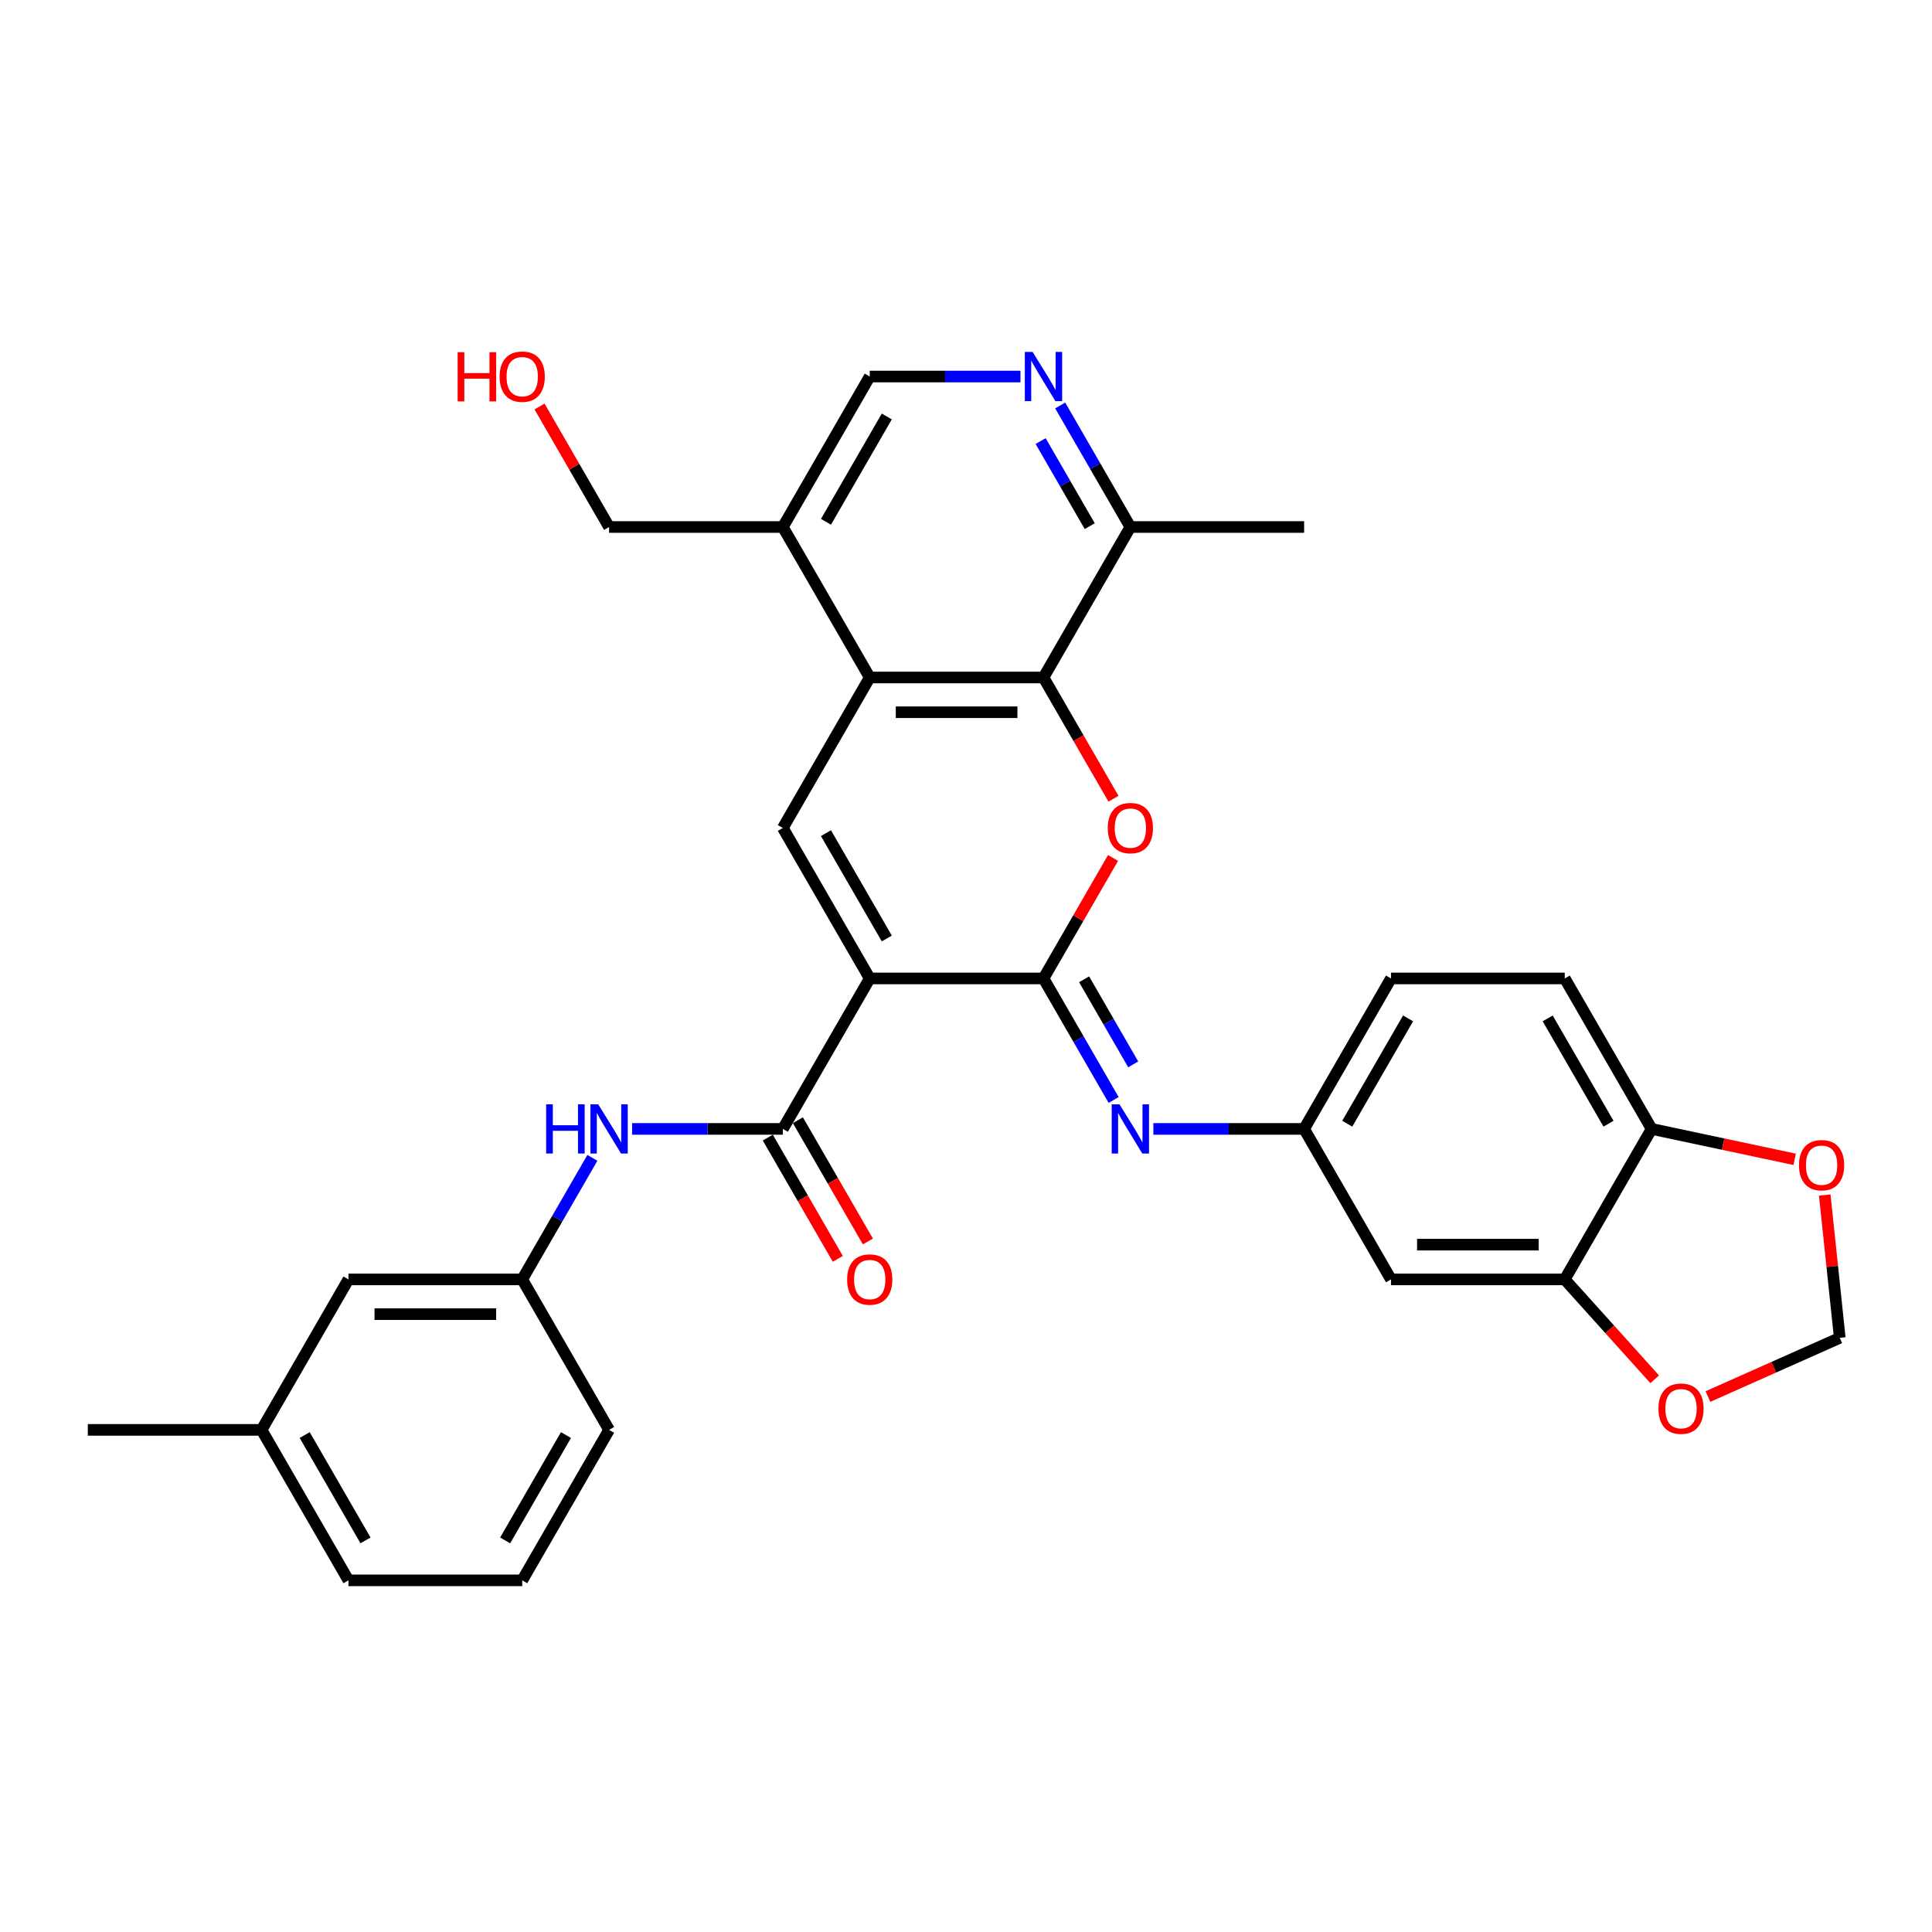 <?xml version='1.0' encoding='iso-8859-1'?>
<svg version='1.1' baseProfile='full'
              xmlns='http://www.w3.org/2000/svg'
                      xmlns:rdkit='http://www.rdkit.org/xml'
                      xmlns:xlink='http://www.w3.org/1999/xlink'
                  xml:space='preserve'
width='1000px' height='1000px' viewBox='0 0 1000 1000'>
<!-- END OF HEADER -->
<rect style='opacity:1.0;fill:#FFFFFF;stroke:none' width='1000' height='1000' x='0' y='0'> </rect>
<path class='bond-0' d='M 450.169,506.439 L 540.105,506.439' style='fill:none;fill-rule:evenodd;stroke:#000000;stroke-width:6px;stroke-linecap:butt;stroke-linejoin:miter;stroke-opacity:1' />
<path class='bond-2' d='M 450.169,506.439 L 405.2,428.552' style='fill:none;fill-rule:evenodd;stroke:#000000;stroke-width:6px;stroke-linecap:butt;stroke-linejoin:miter;stroke-opacity:1' />
<path class='bond-2' d='M 459.001,485.763 L 427.523,431.242' style='fill:none;fill-rule:evenodd;stroke:#000000;stroke-width:6px;stroke-linecap:butt;stroke-linejoin:miter;stroke-opacity:1' />
<path class='bond-3' d='M 450.169,506.439 L 405.2,584.327' style='fill:none;fill-rule:evenodd;stroke:#000000;stroke-width:6px;stroke-linecap:butt;stroke-linejoin:miter;stroke-opacity:1' />
<path class='bond-1' d='M 540.105,506.439 L 558.108,475.257' style='fill:none;fill-rule:evenodd;stroke:#000000;stroke-width:6px;stroke-linecap:butt;stroke-linejoin:miter;stroke-opacity:1' />
<path class='bond-1' d='M 558.108,475.257 L 576.111,444.075' style='fill:none;fill-rule:evenodd;stroke:#FF0000;stroke-width:6px;stroke-linecap:butt;stroke-linejoin:miter;stroke-opacity:1' />
<path class='bond-6' d='M 540.105,506.439 L 558.264,537.891' style='fill:none;fill-rule:evenodd;stroke:#000000;stroke-width:6px;stroke-linecap:butt;stroke-linejoin:miter;stroke-opacity:1' />
<path class='bond-6' d='M 558.264,537.891 L 576.423,569.343' style='fill:none;fill-rule:evenodd;stroke:#0000FF;stroke-width:6px;stroke-linecap:butt;stroke-linejoin:miter;stroke-opacity:1' />
<path class='bond-6' d='M 561.13,506.881 L 573.841,528.898' style='fill:none;fill-rule:evenodd;stroke:#000000;stroke-width:6px;stroke-linecap:butt;stroke-linejoin:miter;stroke-opacity:1' />
<path class='bond-6' d='M 573.841,528.898 L 586.552,550.914' style='fill:none;fill-rule:evenodd;stroke:#0000FF;stroke-width:6px;stroke-linecap:butt;stroke-linejoin:miter;stroke-opacity:1' />
<path class='bond-32' d='M 576.339,413.425 L 558.222,382.045' style='fill:none;fill-rule:evenodd;stroke:#FF0000;stroke-width:6px;stroke-linecap:butt;stroke-linejoin:miter;stroke-opacity:1' />
<path class='bond-32' d='M 558.222,382.045 L 540.105,350.665' style='fill:none;fill-rule:evenodd;stroke:#000000;stroke-width:6px;stroke-linecap:butt;stroke-linejoin:miter;stroke-opacity:1' />
<path class='bond-4' d='M 405.2,428.552 L 450.169,350.665' style='fill:none;fill-rule:evenodd;stroke:#000000;stroke-width:6px;stroke-linecap:butt;stroke-linejoin:miter;stroke-opacity:1' />
<path class='bond-8' d='M 405.2,584.327 L 366.186,584.327' style='fill:none;fill-rule:evenodd;stroke:#000000;stroke-width:6px;stroke-linecap:butt;stroke-linejoin:miter;stroke-opacity:1' />
<path class='bond-8' d='M 366.186,584.327 L 327.171,584.327' style='fill:none;fill-rule:evenodd;stroke:#0000FF;stroke-width:6px;stroke-linecap:butt;stroke-linejoin:miter;stroke-opacity:1' />
<path class='bond-18' d='M 397.412,588.824 L 415.529,620.203' style='fill:none;fill-rule:evenodd;stroke:#000000;stroke-width:6px;stroke-linecap:butt;stroke-linejoin:miter;stroke-opacity:1' />
<path class='bond-18' d='M 415.529,620.203 L 433.646,651.583' style='fill:none;fill-rule:evenodd;stroke:#FF0000;stroke-width:6px;stroke-linecap:butt;stroke-linejoin:miter;stroke-opacity:1' />
<path class='bond-18' d='M 412.989,579.83 L 431.106,611.21' style='fill:none;fill-rule:evenodd;stroke:#000000;stroke-width:6px;stroke-linecap:butt;stroke-linejoin:miter;stroke-opacity:1' />
<path class='bond-18' d='M 431.106,611.21 L 449.224,642.59' style='fill:none;fill-rule:evenodd;stroke:#FF0000;stroke-width:6px;stroke-linecap:butt;stroke-linejoin:miter;stroke-opacity:1' />
<path class='bond-5' d='M 450.169,350.665 L 540.105,350.665' style='fill:none;fill-rule:evenodd;stroke:#000000;stroke-width:6px;stroke-linecap:butt;stroke-linejoin:miter;stroke-opacity:1' />
<path class='bond-5' d='M 463.659,368.652 L 526.615,368.652' style='fill:none;fill-rule:evenodd;stroke:#000000;stroke-width:6px;stroke-linecap:butt;stroke-linejoin:miter;stroke-opacity:1' />
<path class='bond-10' d='M 450.169,350.665 L 405.2,272.778' style='fill:none;fill-rule:evenodd;stroke:#000000;stroke-width:6px;stroke-linecap:butt;stroke-linejoin:miter;stroke-opacity:1' />
<path class='bond-11' d='M 540.105,350.665 L 585.073,272.778' style='fill:none;fill-rule:evenodd;stroke:#000000;stroke-width:6px;stroke-linecap:butt;stroke-linejoin:miter;stroke-opacity:1' />
<path class='bond-13' d='M 596.981,584.327 L 635.995,584.327' style='fill:none;fill-rule:evenodd;stroke:#0000FF;stroke-width:6px;stroke-linecap:butt;stroke-linejoin:miter;stroke-opacity:1' />
<path class='bond-13' d='M 635.995,584.327 L 675.01,584.327' style='fill:none;fill-rule:evenodd;stroke:#000000;stroke-width:6px;stroke-linecap:butt;stroke-linejoin:miter;stroke-opacity:1' />
<path class='bond-7' d='M 528.197,194.89 L 489.183,194.89' style='fill:none;fill-rule:evenodd;stroke:#0000FF;stroke-width:6px;stroke-linecap:butt;stroke-linejoin:miter;stroke-opacity:1' />
<path class='bond-7' d='M 489.183,194.89 L 450.169,194.89' style='fill:none;fill-rule:evenodd;stroke:#000000;stroke-width:6px;stroke-linecap:butt;stroke-linejoin:miter;stroke-opacity:1' />
<path class='bond-33' d='M 548.756,209.874 L 566.914,241.326' style='fill:none;fill-rule:evenodd;stroke:#0000FF;stroke-width:6px;stroke-linecap:butt;stroke-linejoin:miter;stroke-opacity:1' />
<path class='bond-33' d='M 566.914,241.326 L 585.073,272.778' style='fill:none;fill-rule:evenodd;stroke:#000000;stroke-width:6px;stroke-linecap:butt;stroke-linejoin:miter;stroke-opacity:1' />
<path class='bond-33' d='M 538.626,228.303 L 551.337,250.319' style='fill:none;fill-rule:evenodd;stroke:#0000FF;stroke-width:6px;stroke-linecap:butt;stroke-linejoin:miter;stroke-opacity:1' />
<path class='bond-33' d='M 551.337,250.319 L 564.048,272.336' style='fill:none;fill-rule:evenodd;stroke:#000000;stroke-width:6px;stroke-linecap:butt;stroke-linejoin:miter;stroke-opacity:1' />
<path class='bond-20' d='M 306.613,599.31 L 288.454,630.762' style='fill:none;fill-rule:evenodd;stroke:#0000FF;stroke-width:6px;stroke-linecap:butt;stroke-linejoin:miter;stroke-opacity:1' />
<path class='bond-20' d='M 288.454,630.762 L 270.296,662.214' style='fill:none;fill-rule:evenodd;stroke:#000000;stroke-width:6px;stroke-linecap:butt;stroke-linejoin:miter;stroke-opacity:1' />
<path class='bond-9' d='M 809.914,662.214 L 719.978,662.214' style='fill:none;fill-rule:evenodd;stroke:#000000;stroke-width:6px;stroke-linecap:butt;stroke-linejoin:miter;stroke-opacity:1' />
<path class='bond-9' d='M 796.424,644.227 L 733.468,644.227' style='fill:none;fill-rule:evenodd;stroke:#000000;stroke-width:6px;stroke-linecap:butt;stroke-linejoin:miter;stroke-opacity:1' />
<path class='bond-15' d='M 809.914,662.214 L 833.194,688.068' style='fill:none;fill-rule:evenodd;stroke:#000000;stroke-width:6px;stroke-linecap:butt;stroke-linejoin:miter;stroke-opacity:1' />
<path class='bond-15' d='M 833.194,688.068 L 856.473,713.922' style='fill:none;fill-rule:evenodd;stroke:#FF0000;stroke-width:6px;stroke-linecap:butt;stroke-linejoin:miter;stroke-opacity:1' />
<path class='bond-35' d='M 809.914,662.214 L 854.883,584.327' style='fill:none;fill-rule:evenodd;stroke:#000000;stroke-width:6px;stroke-linecap:butt;stroke-linejoin:miter;stroke-opacity:1' />
<path class='bond-17' d='M 405.2,272.778 L 450.169,194.89' style='fill:none;fill-rule:evenodd;stroke:#000000;stroke-width:6px;stroke-linecap:butt;stroke-linejoin:miter;stroke-opacity:1' />
<path class='bond-17' d='M 427.523,270.088 L 459.001,215.567' style='fill:none;fill-rule:evenodd;stroke:#000000;stroke-width:6px;stroke-linecap:butt;stroke-linejoin:miter;stroke-opacity:1' />
<path class='bond-25' d='M 405.2,272.778 L 315.264,272.778' style='fill:none;fill-rule:evenodd;stroke:#000000;stroke-width:6px;stroke-linecap:butt;stroke-linejoin:miter;stroke-opacity:1' />
<path class='bond-29' d='M 585.073,272.778 L 675.01,272.778' style='fill:none;fill-rule:evenodd;stroke:#000000;stroke-width:6px;stroke-linecap:butt;stroke-linejoin:miter;stroke-opacity:1' />
<path class='bond-12' d='M 719.978,662.214 L 675.01,584.327' style='fill:none;fill-rule:evenodd;stroke:#000000;stroke-width:6px;stroke-linecap:butt;stroke-linejoin:miter;stroke-opacity:1' />
<path class='bond-23' d='M 675.01,584.327 L 719.978,506.439' style='fill:none;fill-rule:evenodd;stroke:#000000;stroke-width:6px;stroke-linecap:butt;stroke-linejoin:miter;stroke-opacity:1' />
<path class='bond-23' d='M 697.332,581.637 L 728.81,527.116' style='fill:none;fill-rule:evenodd;stroke:#000000;stroke-width:6px;stroke-linecap:butt;stroke-linejoin:miter;stroke-opacity:1' />
<path class='bond-14' d='M 854.883,584.327 L 809.914,506.439' style='fill:none;fill-rule:evenodd;stroke:#000000;stroke-width:6px;stroke-linecap:butt;stroke-linejoin:miter;stroke-opacity:1' />
<path class='bond-14' d='M 832.56,581.637 L 801.082,527.116' style='fill:none;fill-rule:evenodd;stroke:#000000;stroke-width:6px;stroke-linecap:butt;stroke-linejoin:miter;stroke-opacity:1' />
<path class='bond-16' d='M 854.883,584.327 L 891.898,592.195' style='fill:none;fill-rule:evenodd;stroke:#000000;stroke-width:6px;stroke-linecap:butt;stroke-linejoin:miter;stroke-opacity:1' />
<path class='bond-16' d='M 891.898,592.195 L 928.914,600.062' style='fill:none;fill-rule:evenodd;stroke:#FF0000;stroke-width:6px;stroke-linecap:butt;stroke-linejoin:miter;stroke-opacity:1' />
<path class='bond-19' d='M 884.034,722.843 L 918.144,707.656' style='fill:none;fill-rule:evenodd;stroke:#FF0000;stroke-width:6px;stroke-linecap:butt;stroke-linejoin:miter;stroke-opacity:1' />
<path class='bond-19' d='M 918.144,707.656 L 952.255,692.469' style='fill:none;fill-rule:evenodd;stroke:#000000;stroke-width:6px;stroke-linecap:butt;stroke-linejoin:miter;stroke-opacity:1' />
<path class='bond-36' d='M 944.485,618.549 L 948.37,655.509' style='fill:none;fill-rule:evenodd;stroke:#FF0000;stroke-width:6px;stroke-linecap:butt;stroke-linejoin:miter;stroke-opacity:1' />
<path class='bond-36' d='M 948.37,655.509 L 952.255,692.469' style='fill:none;fill-rule:evenodd;stroke:#000000;stroke-width:6px;stroke-linecap:butt;stroke-linejoin:miter;stroke-opacity:1' />
<path class='bond-22' d='M 270.296,662.214 L 180.359,662.214' style='fill:none;fill-rule:evenodd;stroke:#000000;stroke-width:6px;stroke-linecap:butt;stroke-linejoin:miter;stroke-opacity:1' />
<path class='bond-22' d='M 256.805,680.201 L 193.85,680.201' style='fill:none;fill-rule:evenodd;stroke:#000000;stroke-width:6px;stroke-linecap:butt;stroke-linejoin:miter;stroke-opacity:1' />
<path class='bond-28' d='M 270.296,662.214 L 315.264,740.101' style='fill:none;fill-rule:evenodd;stroke:#000000;stroke-width:6px;stroke-linecap:butt;stroke-linejoin:miter;stroke-opacity:1' />
<path class='bond-21' d='M 809.914,506.439 L 719.978,506.439' style='fill:none;fill-rule:evenodd;stroke:#000000;stroke-width:6px;stroke-linecap:butt;stroke-linejoin:miter;stroke-opacity:1' />
<path class='bond-24' d='M 180.359,662.214 L 135.391,740.101' style='fill:none;fill-rule:evenodd;stroke:#000000;stroke-width:6px;stroke-linecap:butt;stroke-linejoin:miter;stroke-opacity:1' />
<path class='bond-31' d='M 135.391,740.101 L 45.455,740.101' style='fill:none;fill-rule:evenodd;stroke:#000000;stroke-width:6px;stroke-linecap:butt;stroke-linejoin:miter;stroke-opacity:1' />
<path class='bond-34' d='M 135.391,740.101 L 180.359,817.988' style='fill:none;fill-rule:evenodd;stroke:#000000;stroke-width:6px;stroke-linecap:butt;stroke-linejoin:miter;stroke-opacity:1' />
<path class='bond-34' d='M 157.714,742.791 L 189.191,797.312' style='fill:none;fill-rule:evenodd;stroke:#000000;stroke-width:6px;stroke-linecap:butt;stroke-linejoin:miter;stroke-opacity:1' />
<path class='bond-26' d='M 315.264,272.778 L 297.261,241.596' style='fill:none;fill-rule:evenodd;stroke:#000000;stroke-width:6px;stroke-linecap:butt;stroke-linejoin:miter;stroke-opacity:1' />
<path class='bond-26' d='M 297.261,241.596 L 279.258,210.413' style='fill:none;fill-rule:evenodd;stroke:#FF0000;stroke-width:6px;stroke-linecap:butt;stroke-linejoin:miter;stroke-opacity:1' />
<path class='bond-27' d='M 270.296,817.988 L 315.264,740.101' style='fill:none;fill-rule:evenodd;stroke:#000000;stroke-width:6px;stroke-linecap:butt;stroke-linejoin:miter;stroke-opacity:1' />
<path class='bond-27' d='M 261.463,797.312 L 292.941,742.791' style='fill:none;fill-rule:evenodd;stroke:#000000;stroke-width:6px;stroke-linecap:butt;stroke-linejoin:miter;stroke-opacity:1' />
<path class='bond-30' d='M 270.296,817.988 L 180.359,817.988' style='fill:none;fill-rule:evenodd;stroke:#000000;stroke-width:6px;stroke-linecap:butt;stroke-linejoin:miter;stroke-opacity:1' />
<path  class='atom-2' d='M 573.382 428.624
Q 573.382 422.508, 576.403 419.091
Q 579.425 415.673, 585.073 415.673
Q 590.721 415.673, 593.743 419.091
Q 596.765 422.508, 596.765 428.624
Q 596.765 434.812, 593.707 438.337
Q 590.649 441.827, 585.073 441.827
Q 579.461 441.827, 576.403 438.337
Q 573.382 434.848, 573.382 428.624
M 585.073 438.949
Q 588.958 438.949, 591.045 436.359
Q 593.168 433.733, 593.168 428.624
Q 593.168 423.624, 591.045 421.105
Q 588.958 418.551, 585.073 418.551
Q 581.188 418.551, 579.065 421.069
Q 576.979 423.588, 576.979 428.624
Q 576.979 433.769, 579.065 436.359
Q 581.188 438.949, 585.073 438.949
' fill='#FF0000'/>
<path  class='atom-7' d='M 579.443 571.592
L 587.789 585.082
Q 588.617 586.413, 589.948 588.824
Q 591.279 591.234, 591.351 591.378
L 591.351 571.592
L 594.732 571.592
L 594.732 597.062
L 591.243 597.062
L 582.285 582.312
Q 581.242 580.585, 580.127 578.607
Q 579.048 576.628, 578.724 576.017
L 578.724 597.062
L 575.414 597.062
L 575.414 571.592
L 579.443 571.592
' fill='#0000FF'/>
<path  class='atom-8' d='M 534.475 182.155
L 542.821 195.646
Q 543.649 196.977, 544.98 199.387
Q 546.311 201.798, 546.383 201.941
L 546.383 182.155
L 549.764 182.155
L 549.764 207.625
L 546.275 207.625
L 537.317 192.876
Q 536.274 191.149, 535.159 189.17
Q 534.079 187.192, 533.756 186.58
L 533.756 207.625
L 530.446 207.625
L 530.446 182.155
L 534.475 182.155
' fill='#0000FF'/>
<path  class='atom-9' d='M 282.689 571.592
L 286.142 571.592
L 286.142 582.42
L 299.165 582.42
L 299.165 571.592
L 302.619 571.592
L 302.619 597.062
L 299.165 597.062
L 299.165 585.298
L 286.142 585.298
L 286.142 597.062
L 282.689 597.062
L 282.689 571.592
' fill='#0000FF'/>
<path  class='atom-9' d='M 309.634 571.592
L 317.98 585.082
Q 318.807 586.413, 320.138 588.824
Q 321.47 591.234, 321.541 591.378
L 321.541 571.592
L 324.923 571.592
L 324.923 597.062
L 321.434 597.062
L 312.476 582.312
Q 311.433 580.585, 310.317 578.607
Q 309.238 576.628, 308.914 576.017
L 308.914 597.062
L 305.605 597.062
L 305.605 571.592
L 309.634 571.592
' fill='#0000FF'/>
<path  class='atom-16' d='M 858.402 729.122
Q 858.402 723.006, 861.424 719.588
Q 864.446 716.171, 870.094 716.171
Q 875.742 716.171, 878.763 719.588
Q 881.785 723.006, 881.785 729.122
Q 881.785 735.309, 878.727 738.835
Q 875.67 742.324, 870.094 742.324
Q 864.482 742.324, 861.424 738.835
Q 858.402 735.345, 858.402 729.122
M 870.094 739.446
Q 873.979 739.446, 876.065 736.856
Q 878.188 734.23, 878.188 729.122
Q 878.188 724.121, 876.065 721.603
Q 873.979 719.049, 870.094 719.049
Q 866.208 719.049, 864.086 721.567
Q 861.999 724.085, 861.999 729.122
Q 861.999 734.266, 864.086 736.856
Q 866.208 739.446, 870.094 739.446
' fill='#FF0000'/>
<path  class='atom-17' d='M 931.162 603.097
Q 931.162 596.982, 934.184 593.564
Q 937.206 590.147, 942.854 590.147
Q 948.502 590.147, 951.524 593.564
Q 954.545 596.982, 954.545 603.097
Q 954.545 609.285, 951.488 612.811
Q 948.43 616.3, 942.854 616.3
Q 937.242 616.3, 934.184 612.811
Q 931.162 609.321, 931.162 603.097
M 942.854 613.422
Q 946.739 613.422, 948.825 610.832
Q 950.948 608.206, 950.948 603.097
Q 950.948 598.097, 948.825 595.579
Q 946.739 593.025, 942.854 593.025
Q 938.968 593.025, 936.846 595.543
Q 934.759 598.061, 934.759 603.097
Q 934.759 608.242, 936.846 610.832
Q 938.968 613.422, 942.854 613.422
' fill='#FF0000'/>
<path  class='atom-19' d='M 438.477 662.286
Q 438.477 656.17, 441.499 652.753
Q 444.521 649.335, 450.169 649.335
Q 455.817 649.335, 458.838 652.753
Q 461.86 656.17, 461.86 662.286
Q 461.86 668.474, 458.802 671.999
Q 455.745 675.489, 450.169 675.489
Q 444.557 675.489, 441.499 671.999
Q 438.477 668.51, 438.477 662.286
M 450.169 672.611
Q 454.054 672.611, 456.14 670.02
Q 458.263 667.394, 458.263 662.286
Q 458.263 657.285, 456.14 654.767
Q 454.054 652.213, 450.169 652.213
Q 446.283 652.213, 444.161 654.731
Q 442.074 657.249, 442.074 662.286
Q 442.074 667.43, 444.161 670.02
Q 446.283 672.611, 450.169 672.611
' fill='#FF0000'/>
<path  class='atom-27' d='M 236.875 182.299
L 240.329 182.299
L 240.329 193.128
L 253.352 193.128
L 253.352 182.299
L 256.805 182.299
L 256.805 207.769
L 253.352 207.769
L 253.352 196.006
L 240.329 196.006
L 240.329 207.769
L 236.875 207.769
L 236.875 182.299
' fill='#FF0000'/>
<path  class='atom-27' d='M 258.604 194.962
Q 258.604 188.847, 261.626 185.429
Q 264.648 182.012, 270.296 182.012
Q 275.944 182.012, 278.966 185.429
Q 281.987 188.847, 281.987 194.962
Q 281.987 201.15, 278.93 204.676
Q 275.872 208.165, 270.296 208.165
Q 264.684 208.165, 261.626 204.676
Q 258.604 201.186, 258.604 194.962
M 270.296 205.287
Q 274.181 205.287, 276.267 202.697
Q 278.39 200.071, 278.39 194.962
Q 278.39 189.962, 276.267 187.444
Q 274.181 184.89, 270.296 184.89
Q 266.41 184.89, 264.288 187.408
Q 262.201 189.926, 262.201 194.962
Q 262.201 200.107, 264.288 202.697
Q 266.41 205.287, 270.296 205.287
' fill='#FF0000'/>
</svg>

